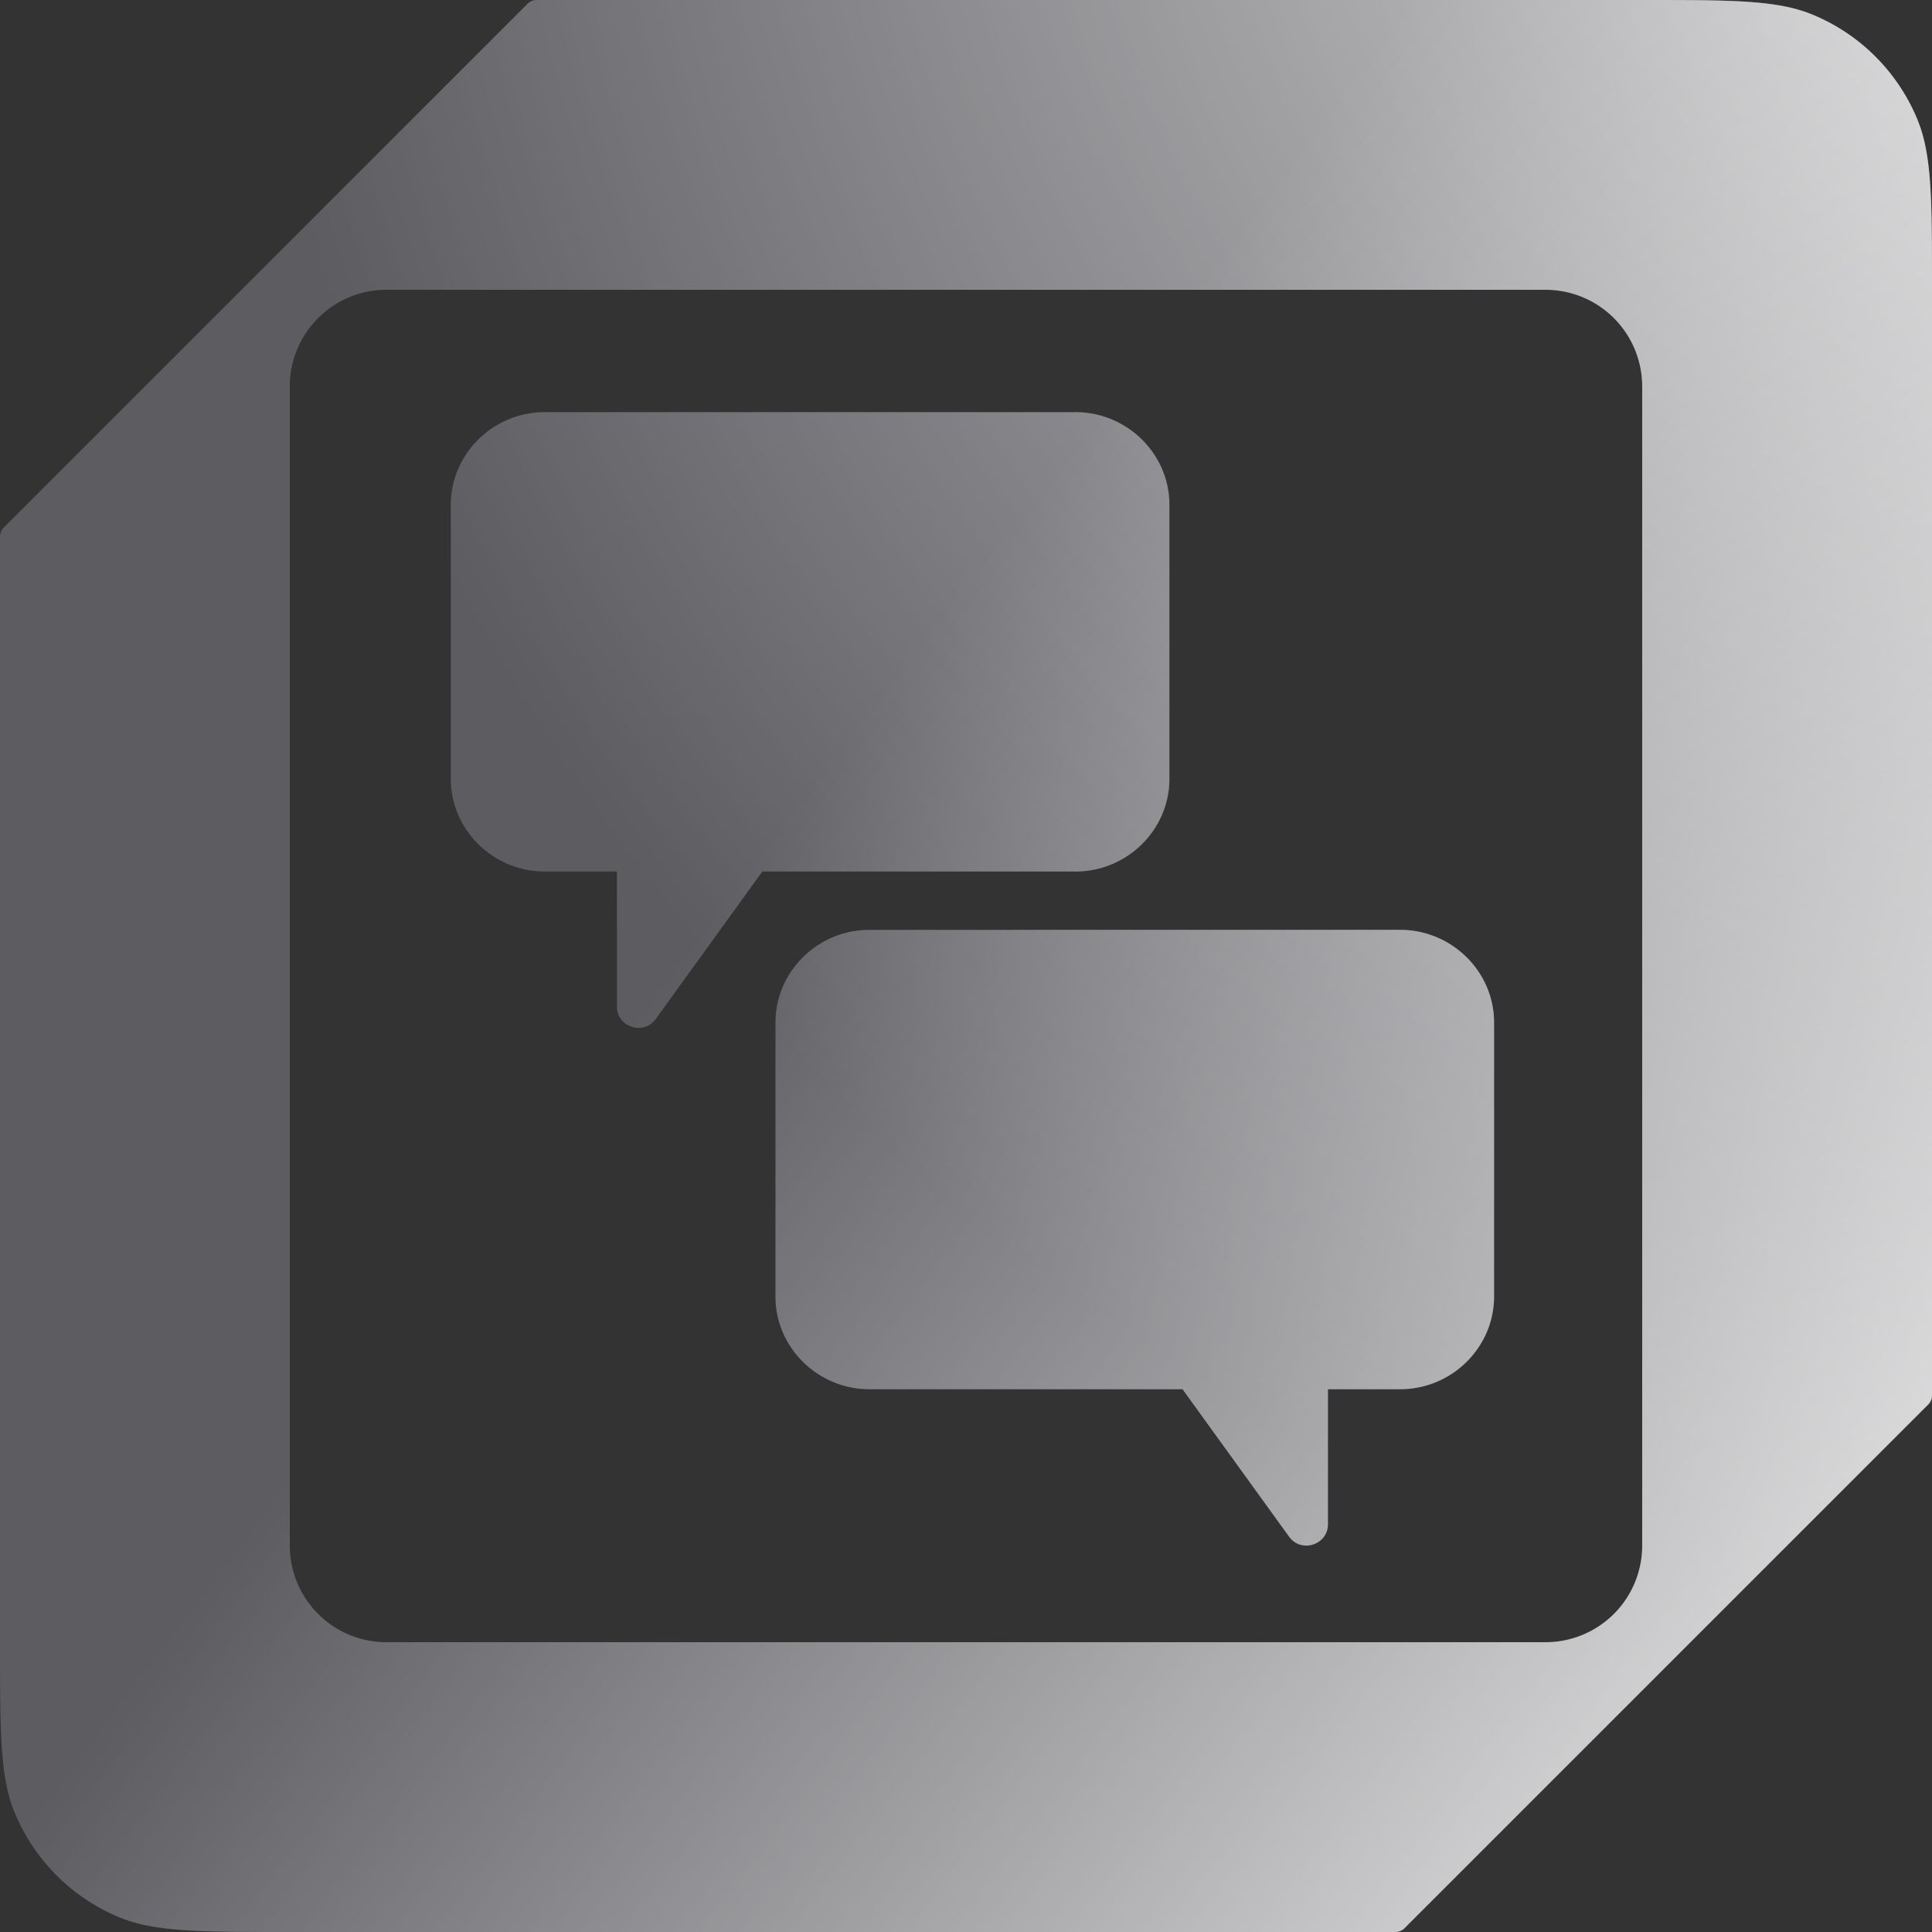 <?xml version="1.0" encoding="UTF-8"?> <svg xmlns="http://www.w3.org/2000/svg" width="150" height="150" fill="none"><rect width="100%" height="100%" fill="#333333" stroke="none"/><path fill-rule="evenodd" clip-rule="evenodd" d="M41.664 0H127.5c6.989 0 10.484 0 13.24 1.142a14.997 14.997 0 0 1 8.118 8.118C150 12.016 150 15.51 150 22.5v85.836a1 1 0 0 1-.293.707l-40.664 40.664a1 1 0 0 1-.707.293H22.5c-6.99 0-10.484 0-13.24-1.142a14.997 14.997 0 0 1-8.118-8.118C0 137.984 0 134.489 0 127.5V41.664a1 1 0 0 1 .293-.707L40.957.293A1 1 0 0 1 41.664 0ZM30 22.5a7.5 7.5 0 0 0-7.5 7.5v90a7.5 7.5 0 0 0 7.5 7.5h90a7.5 7.5 0 0 0 7.5-7.5V30a7.5 7.5 0 0 0-7.5-7.5H30ZM83.502 32H42.29C38.285 32 35 35.242 35 39.19v21.284c0 3.95 3.285 7.191 7.29 7.191h5.608l.004 10.506c.002 1.572 2.069 2.248 3.008.947l8.278-11.453h24.314c4.004 0 7.29-3.241 7.29-7.19V39.19c0-3.95-3.286-7.191-7.29-7.191Zm25.209 40.194H67.497c-4.003 0-7.29 3.241-7.29 7.19v21.284c0 3.95 3.287 7.191 7.29 7.191H91.81l8.279 11.454c.938 1.299 2.995.629 3.012-.948v-10.506h5.609c4.003 0 7.289-3.241 7.289-7.191V79.384c0-3.949-3.286-7.19-7.289-7.19Z" fill="#B3B2C2" fill-opacity=".32"></path><path fill-rule="evenodd" clip-rule="evenodd" d="M41.664 0H127.5c6.989 0 10.484 0 13.24 1.142a14.997 14.997 0 0 1 8.118 8.118C150 12.016 150 15.51 150 22.5v85.836a1 1 0 0 1-.293.707l-40.664 40.664a1 1 0 0 1-.707.293H22.5c-6.99 0-10.484 0-13.24-1.142a14.997 14.997 0 0 1-8.118-8.118C0 137.984 0 134.489 0 127.5V41.664a1 1 0 0 1 .293-.707L40.957.293A1 1 0 0 1 41.664 0ZM30 22.5a7.5 7.5 0 0 0-7.5 7.5v90a7.5 7.5 0 0 0 7.5 7.5h90a7.5 7.5 0 0 0 7.5-7.5V30a7.5 7.5 0 0 0-7.5-7.5H30ZM83.502 32H42.29C38.285 32 35 35.242 35 39.19v21.284c0 3.95 3.285 7.191 7.29 7.191h5.608l.004 10.506c.002 1.572 2.069 2.248 3.008.947l8.278-11.453h24.314c4.004 0 7.29-3.241 7.29-7.19V39.19c0-3.95-3.286-7.191-7.29-7.191Zm25.209 40.194H67.497c-4.003 0-7.29 3.241-7.29 7.19v21.284c0 3.95 3.287 7.191 7.29 7.191H91.81l8.279 11.454c.938 1.299 2.995.629 3.012-.948v-10.506h5.609c4.003 0 7.289-3.241 7.289-7.191V79.384c0-3.949-3.286-7.19-7.289-7.19Z" fill="url(#a)" fill-opacity=".9"></path><path fill-rule="evenodd" clip-rule="evenodd" d="M41.664 0H127.5c6.989 0 10.484 0 13.24 1.142a14.997 14.997 0 0 1 8.118 8.118C150 12.016 150 15.51 150 22.5v85.836a1 1 0 0 1-.293.707l-40.664 40.664a1 1 0 0 1-.707.293H22.5c-6.99 0-10.484 0-13.24-1.142a14.997 14.997 0 0 1-8.118-8.118C0 137.984 0 134.489 0 127.5V41.664a1 1 0 0 1 .293-.707L40.957.293A1 1 0 0 1 41.664 0ZM30 22.5a7.5 7.5 0 0 0-7.5 7.5v90a7.5 7.5 0 0 0 7.5 7.5h90a7.5 7.5 0 0 0 7.5-7.5V30a7.5 7.5 0 0 0-7.5-7.5H30ZM83.502 32H42.29C38.285 32 35 35.242 35 39.19v21.284c0 3.95 3.285 7.191 7.29 7.191h5.608l.004 10.506c.002 1.572 2.069 2.248 3.008.947l8.278-11.453h24.314c4.004 0 7.29-3.241 7.29-7.19V39.19c0-3.95-3.286-7.191-7.29-7.191Zm25.209 40.194H67.497c-4.003 0-7.29 3.241-7.29 7.19v21.284c0 3.95 3.287 7.191 7.29 7.191H91.81l8.279 11.454c.938 1.299 2.995.629 3.012-.948v-10.506h5.609c4.003 0 7.289-3.241 7.289-7.191V79.384c0-3.949-3.286-7.19-7.289-7.19Z" fill="url(#b)" fill-opacity=".9"></path><defs><radialGradient id="a" cx="0" cy="0" r="1" gradientUnits="userSpaceOnUse" gradientTransform="rotate(131.018 93.831 27.121) scale(156.56)"><stop stop-color="#fff"></stop><stop offset="1" stop-color="#fff" stop-opacity="0"></stop></radialGradient><linearGradient id="b" x1="138.75" y1="140.25" x2="52.5" y2="75" gradientUnits="userSpaceOnUse"><stop stop-color="#fff" stop-opacity=".9"></stop><stop offset="1" stop-color="#fff" stop-opacity="0"></stop></linearGradient></defs></svg> 